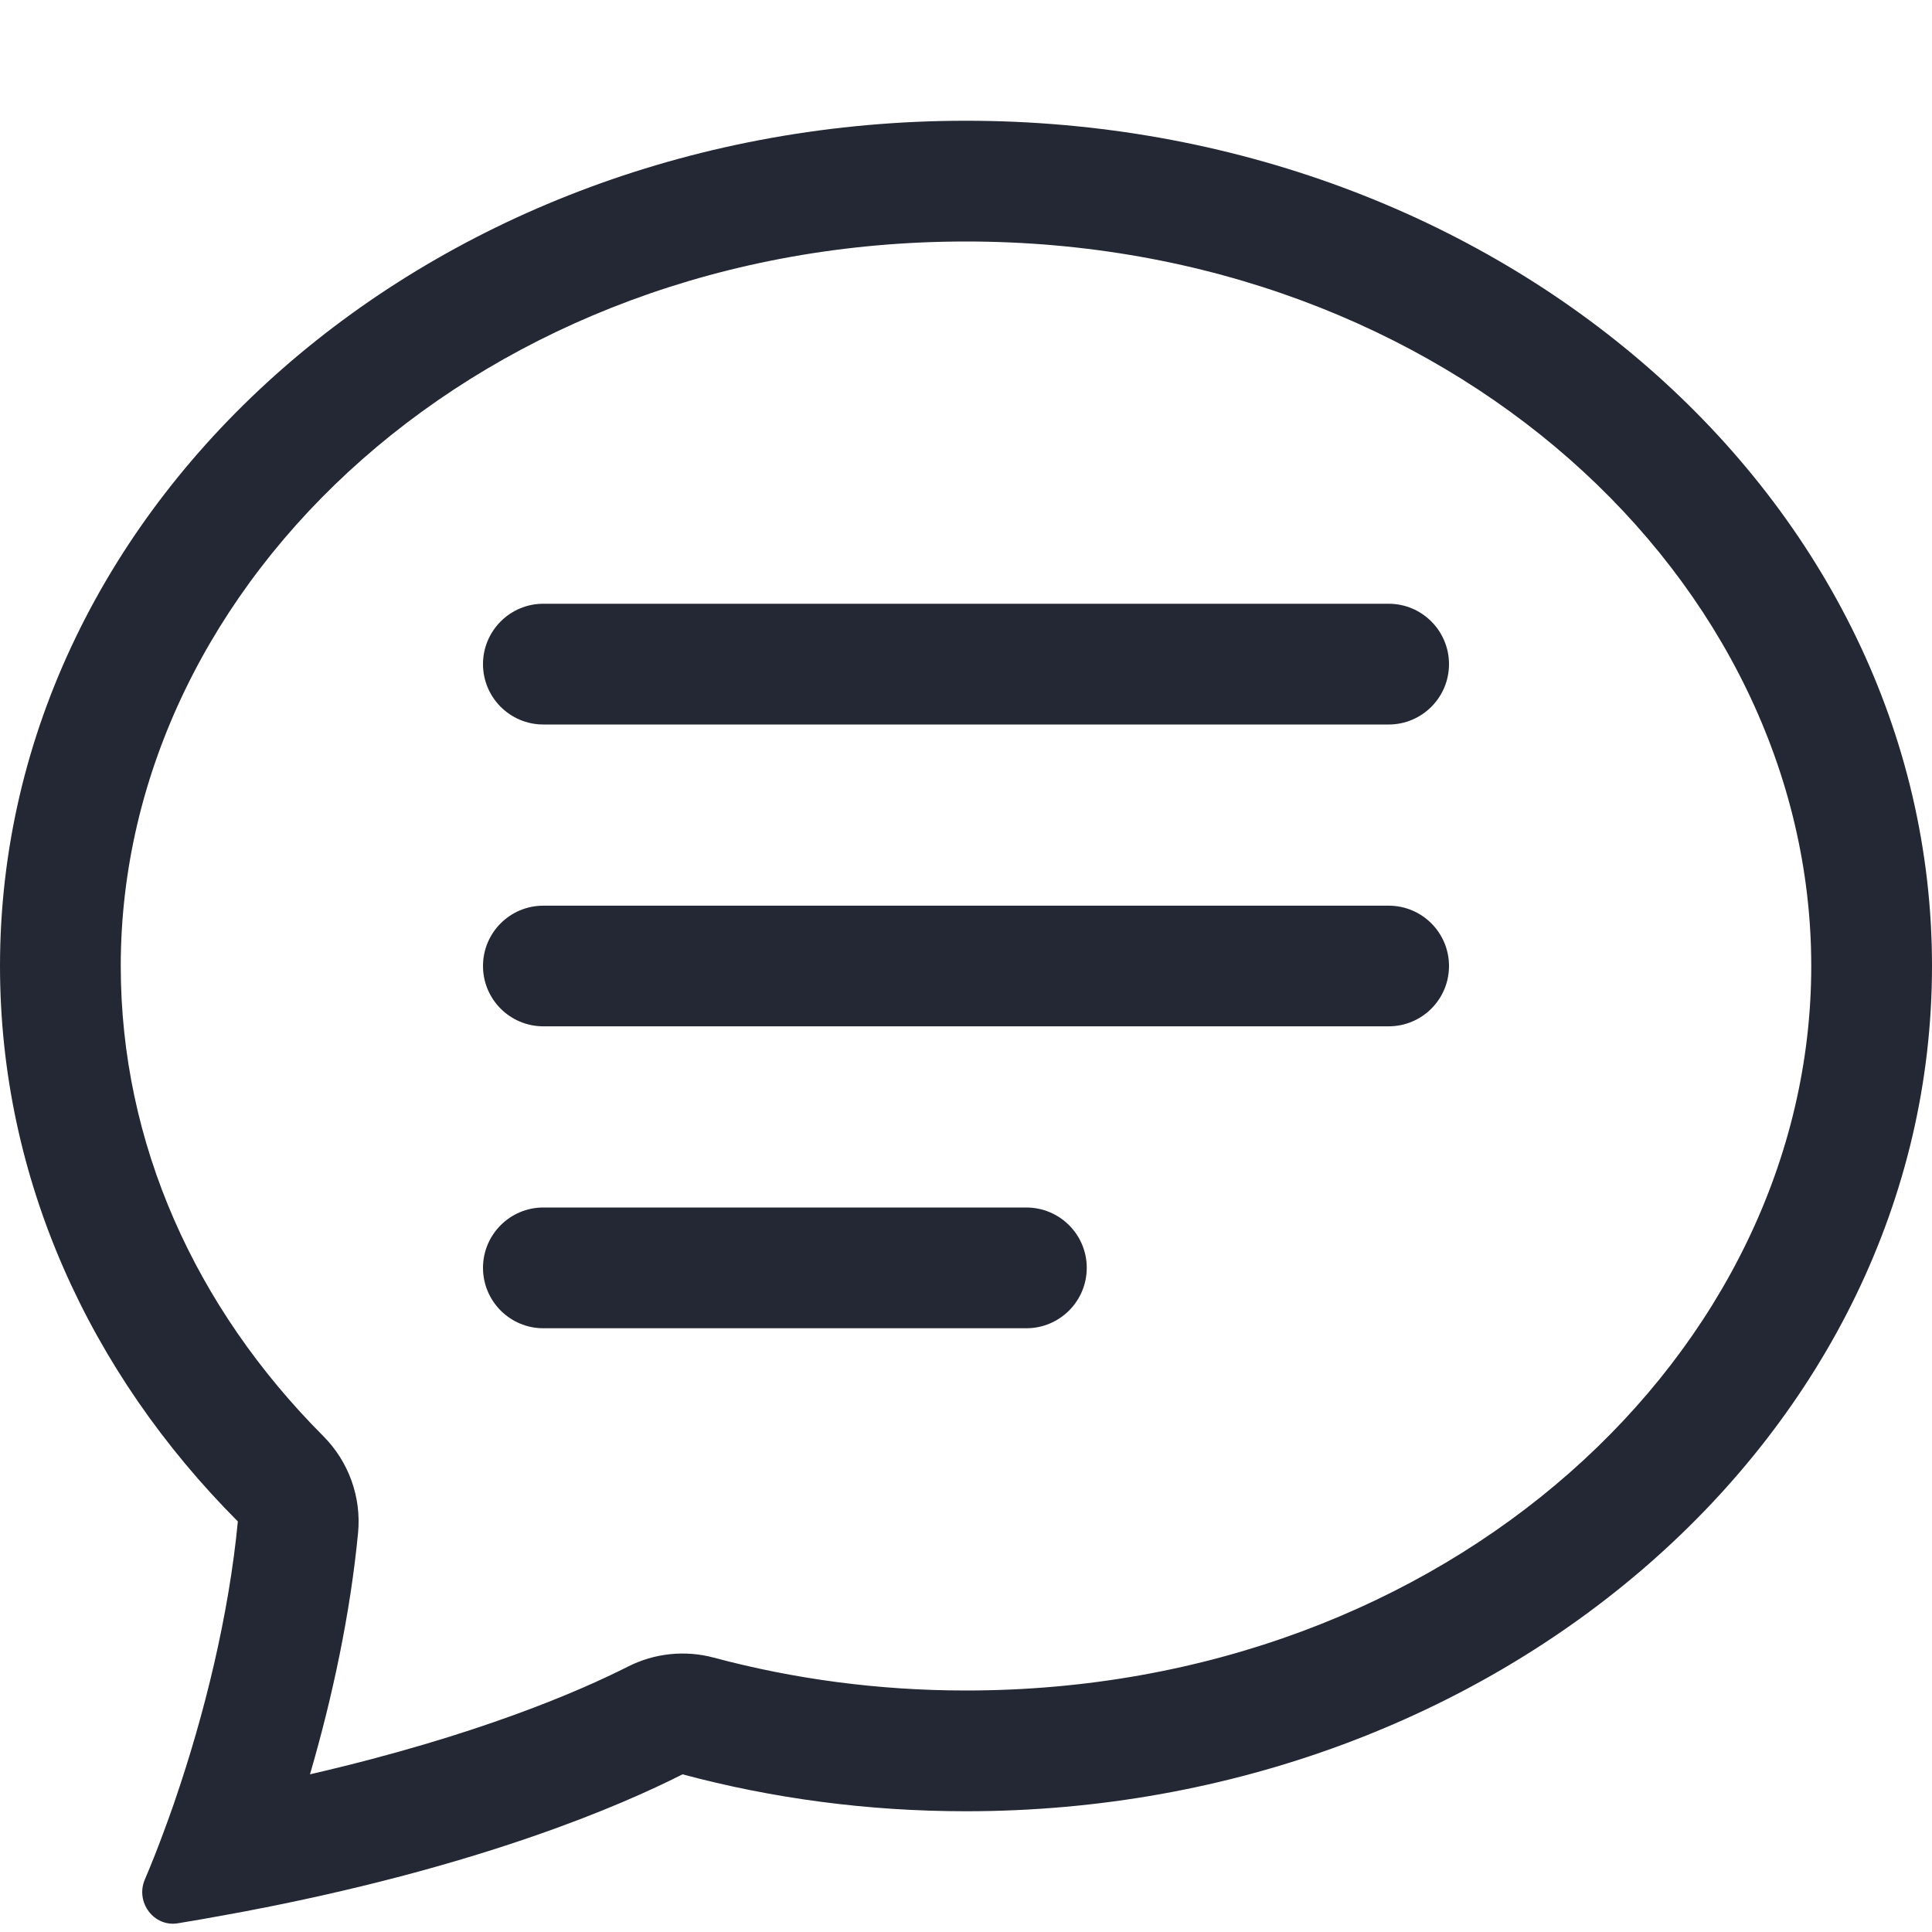 <svg width="18" height="18" viewBox="0 0 18 18" fill="none" xmlns="http://www.w3.org/2000/svg">
<path d="M3.013 13.381C3.249 13.618 3.368 13.949 3.336 14.282C3.264 15.03 3.099 15.808 2.888 16.531C4.457 16.169 5.415 15.748 5.851 15.527C6.098 15.402 6.383 15.372 6.651 15.444C7.391 15.642 8.18 15.75 9 15.75C13.495 15.75 16.875 12.591 16.875 9C16.875 5.408 13.495 2.25 9 2.25C4.505 2.25 1.125 5.408 1.125 9C1.125 10.652 1.819 12.184 3.013 13.381ZM2.458 17.774C2.45 17.775 2.443 17.777 2.435 17.778C2.332 17.799 2.227 17.819 2.119 17.838C1.969 17.866 1.814 17.893 1.656 17.919C1.432 17.955 1.26 17.721 1.349 17.512C1.407 17.376 1.464 17.233 1.519 17.084C1.554 16.99 1.589 16.894 1.623 16.796C1.624 16.791 1.626 16.787 1.627 16.783C1.906 15.973 2.133 15.043 2.216 14.175C0.836 12.791 0 10.981 0 9C0 4.651 4.029 1.125 9 1.125C13.971 1.125 18 4.651 18 9C18 13.349 13.971 16.875 9 16.875C8.081 16.875 7.194 16.755 6.359 16.531C5.775 16.827 4.516 17.366 2.458 17.774Z" fill="#242834"/>
<path d="M4.5 6.188C4.5 5.877 4.752 5.625 5.062 5.625H12.938C13.248 5.625 13.5 5.877 13.5 6.188C13.5 6.498 13.248 6.75 12.938 6.75H5.062C4.752 6.75 4.5 6.498 4.5 6.188ZM4.5 9C4.5 8.689 4.752 8.438 5.062 8.438H12.938C13.248 8.438 13.5 8.689 13.5 9C13.5 9.311 13.248 9.562 12.938 9.562H5.062C4.752 9.562 4.5 9.311 4.5 9ZM4.5 11.812C4.5 11.502 4.752 11.25 5.062 11.25H9.562C9.873 11.25 10.125 11.502 10.125 11.812C10.125 12.123 9.873 12.375 9.562 12.375H5.062C4.752 12.375 4.5 12.123 4.5 11.812Z" fill="#242834"/>
</svg>
